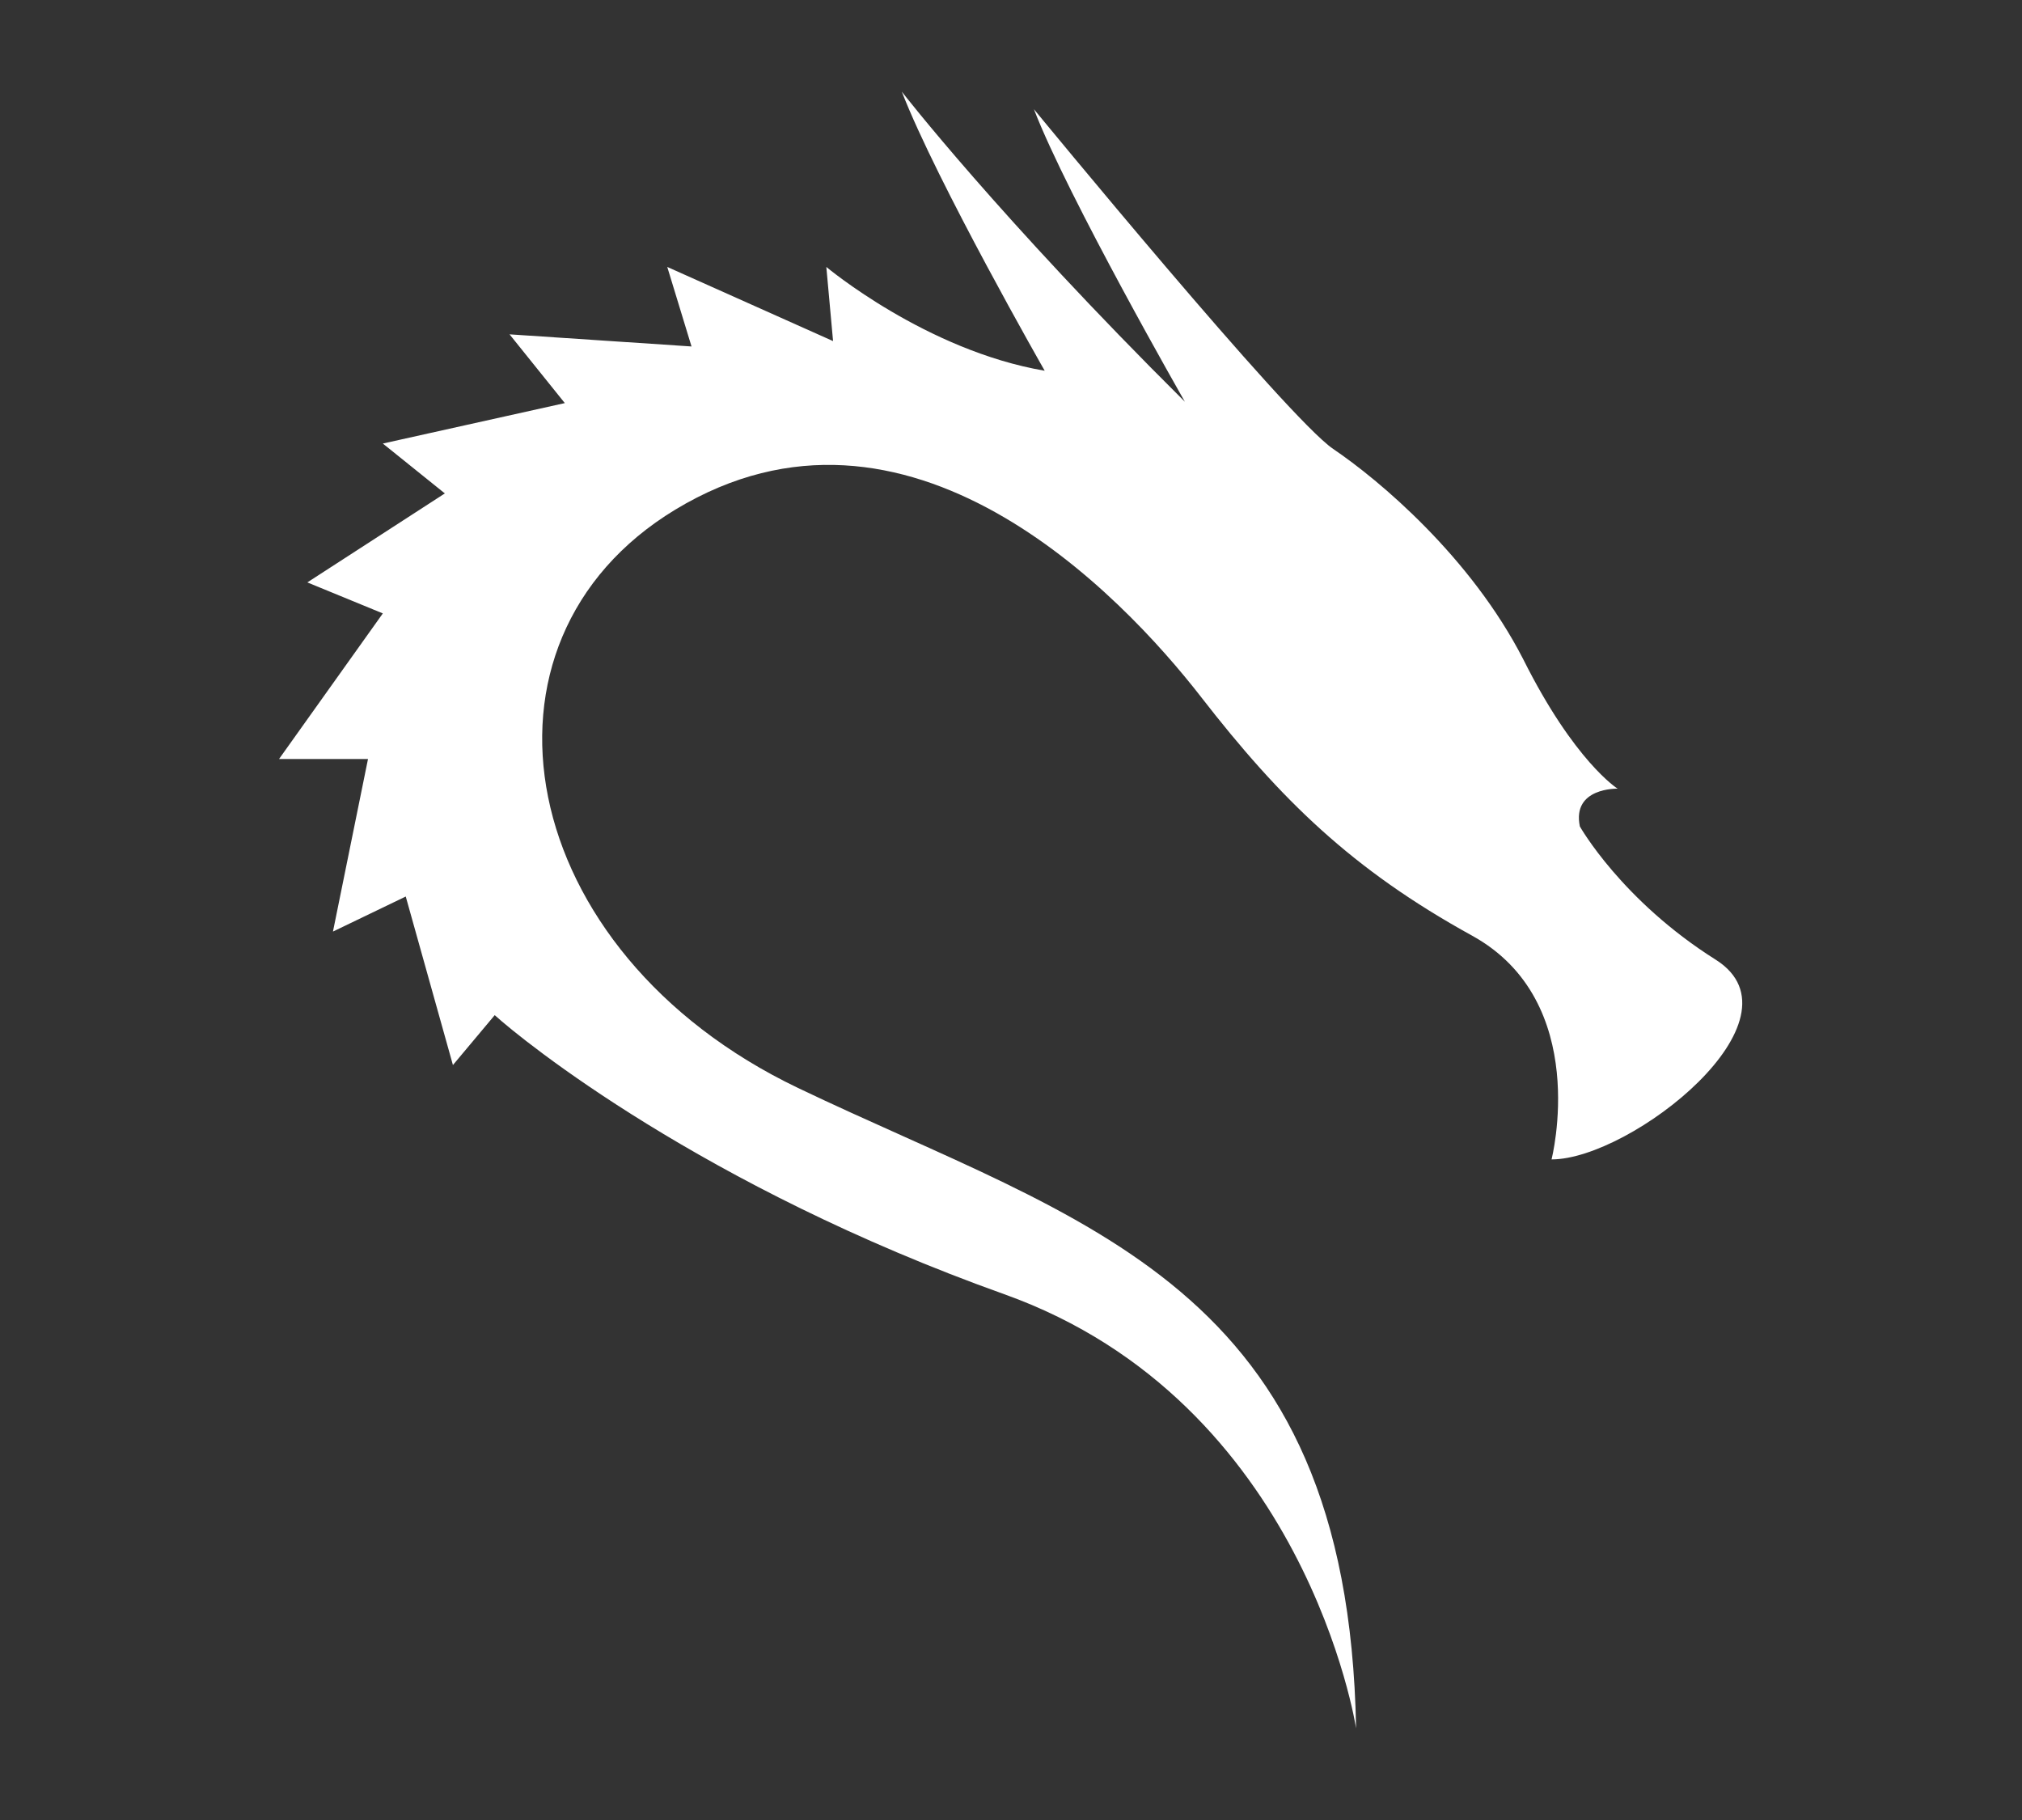 <svg xmlns="http://www.w3.org/2000/svg" xml:space="preserve" viewBox="0 0 150 135"><rect x="0" y="0" width="150" height="135" fill="#333333" stroke="none"/><path d="M120 58.5s-3.4-.1-2.8 2.8c0 0 3.1 5.5 10.1 9.9 6.9 4.4-6.3 14.8-12.2 14.8 0 0 3-11.7-5.9-16.6S95 59.3 89.1 51.7s-21.8-24.3-39-13.9c-16.2 9.8-12 32.8 9.1 42.9s40.8 14.4 41.4 47.5c0 0-3.7-24.2-26.1-32.2S38.8 77.2 36.7 75.3L33.6 79l-3.5-12.5-5.4 2.6 2.6-12.8h-6.6l7.7-10.8-5.6-2.3L33 36.6l-4.6-3.7 13.5-3-4.1-5.1 13.5.9-1.8-5.9 12.3 5.5-.5-5.5s7.4 6.2 16.2 7.7c0 0-8-14-10.6-20.7 0 0 7.2 9.3 21 23 0 0-8.7-15.2-11.2-21.7 0 0 18.8 22.9 22.2 25.2s10.2 8 14.1 15.6c3.8 7.6 7 9.6 7 9.6" style="fill:#fff"/></svg>